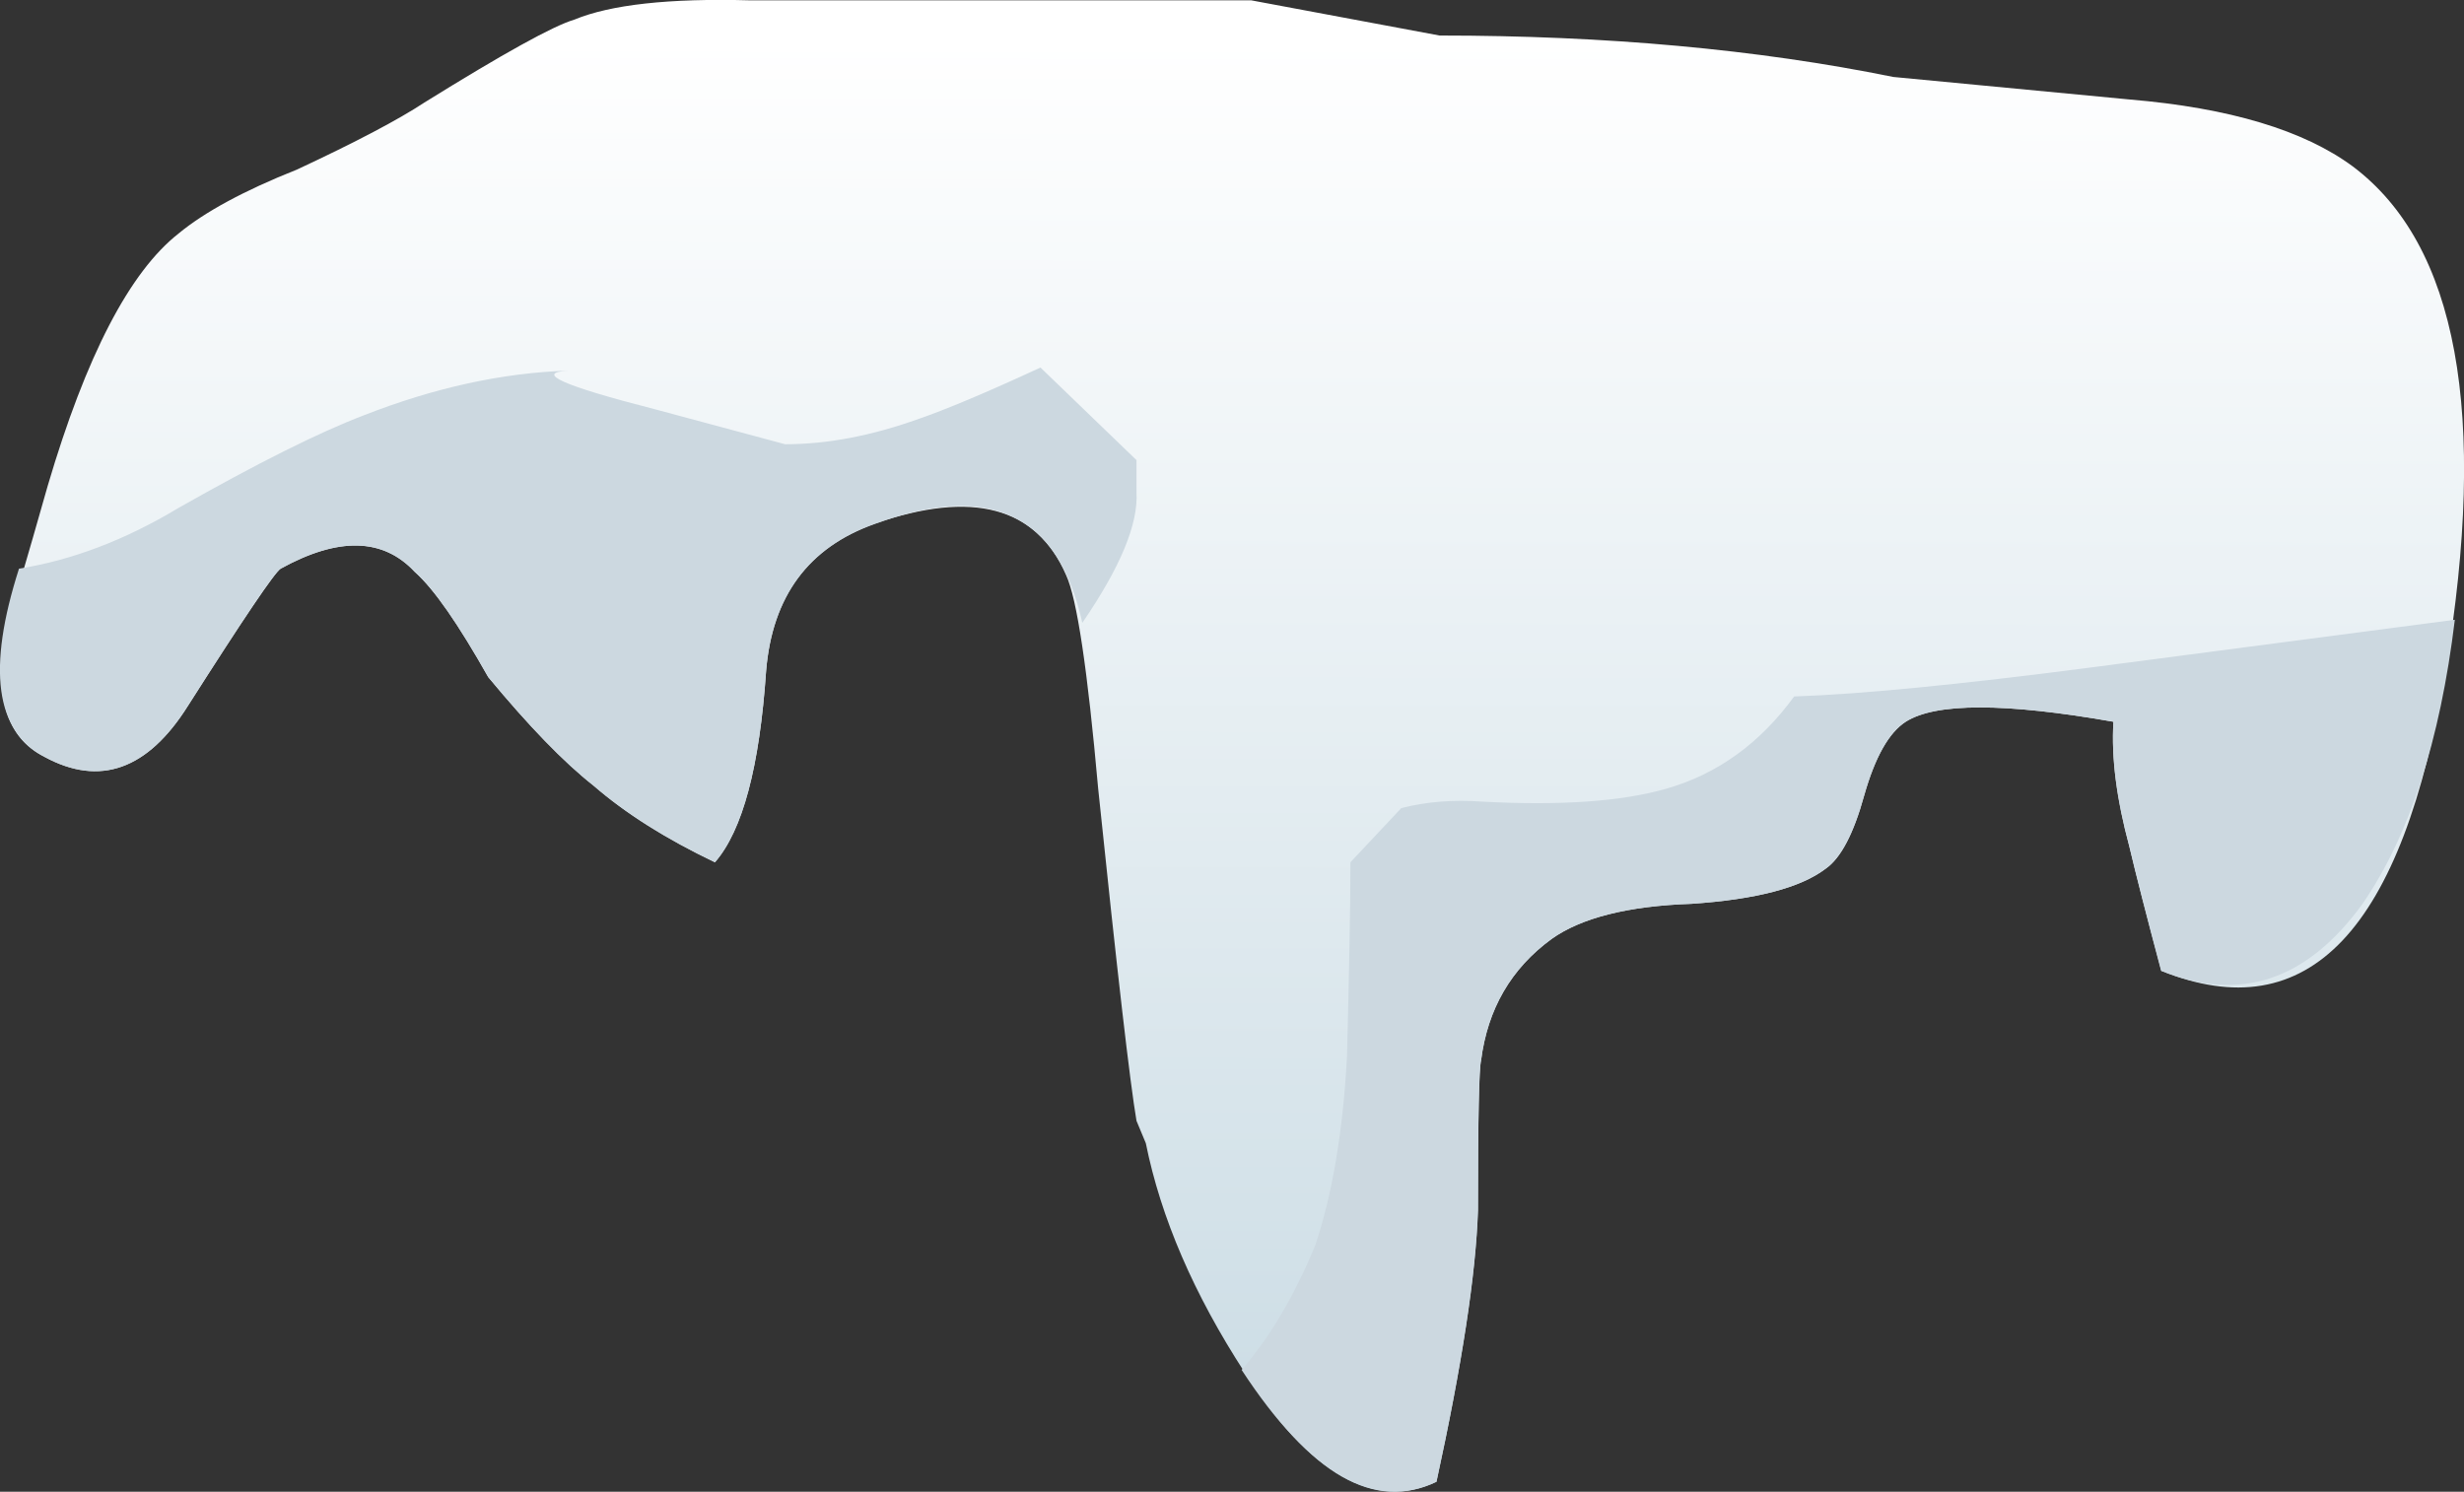 <?xml version="1.0" encoding="UTF-8" standalone="no"?>
<!-- Created with Inkscape (http://www.inkscape.org/) -->
<svg xmlns:inkscape="http://www.inkscape.org/namespaces/inkscape" xmlns:rdf="http://www.w3.org/1999/02/22-rdf-syntax-ns#" xmlns="http://www.w3.org/2000/svg" xmlns:xlink="http://www.w3.org/1999/xlink" xmlns:ns1="http://sozi.baierouge.fr" xmlns:cc="http://creativecommons.org/ns#" xmlns:sodipodi="http://sodipodi.sourceforge.net/DTD/sodipodi-0.dtd" xmlns:dc="http://purl.org/dc/elements/1.1/" id="svg2" xml:space="preserve" viewBox="0 0 38.586 23.364" version="1.1" inkscape:version="0.91 r13725">
  <rect x="0" y="0" width="38.586" height="23.364" fill="#333333" stroke="none"/>
  <defs id="defs6">
    <linearGradient id="linearGradient24" y2="-19.307" gradientUnits="userSpaceOnUse" x2="23.994" gradientTransform="matrix(0 -.8 -.8 .001 -.003 18.686)" y1="-19.307" x1=".569">
      <stop id="stop26" style="stop-color:#ffffff" offset="0"/>
      <stop id="stop28" style="stop-color:#c8dae3" offset="1"/>
    </linearGradient>
  </defs>
  <g id="g10" transform="matrix(1.25 0 0 -1.25 0 23.364)">
    <g id="g12">
      <g id="g14">
        <g id="g16">
          <g id="g22">
            <path id="path30" style="fill-rule:evenodd;fill:url(#linearGradient24)" d="m5.195 11.527c-0.398 0.426-0.957 0.438-1.679 0.039-0.078-0.05-0.465-0.625-1.161-1.718-0.503-0.801-1.105-1.016-1.796-0.641-0.481 0.238-0.641 0.773-0.481 1.598 0.266 0.91 0.438 1.507 0.52 1.8 0.48 1.629 1.027 2.68 1.64 3.161 0.321 0.265 0.813 0.535 1.481 0.8 0.746 0.348 1.277 0.629 1.597 0.84 0.989 0.614 1.614 0.961 1.879 1.039 0.453 0.188 1.188 0.27 2.203 0.242h6.278l2.359-0.441c2.082 0 3.977-0.172 5.684-0.519l2.957-0.282c1.254-0.105 2.187-0.386 2.801-0.84 1.308-0.984 1.695-3.093 1.16-6.32-0.535-3.25-1.719-4.504-3.559-3.758-0.187 0.692-0.32 1.211-0.402 1.559-0.156 0.586-0.227 1.105-0.199 1.562-1.36 0.239-2.227 0.239-2.602 0-0.211-0.136-0.383-0.441-0.52-0.921-0.132-0.481-0.293-0.786-0.48-0.918-0.316-0.243-0.879-0.387-1.68-0.442-0.797-0.027-1.386-0.176-1.757-0.441-0.508-0.371-0.801-0.879-0.883-1.52-0.024-0.105-0.039-0.734-0.039-1.879-0.024-0.8-0.2-1.933-0.52-3.402-0.773-0.371-1.574 0.082-2.398 1.363-0.641 0.985-1.055 1.946-1.243 2.879l-0.117 0.281c-0.082 0.481-0.242 1.868-0.48 4.161-0.133 1.492-0.266 2.386-0.403 2.679-0.371 0.852-1.171 1.067-2.398 0.641-0.828-0.297-1.281-0.906-1.359-1.84-0.082-1.203-0.293-2-0.641-2.402-0.613 0.293-1.121 0.613-1.519 0.961-0.376 0.293-0.813 0.746-1.321 1.359-0.375 0.664-0.679 1.105-0.922 1.32z" inkscape:connector-curvature="0"/>
          </g>
        </g>
      </g>
      <path id="path32" style="fill-rule:evenodd;fill:#ccd8e0" d="m15.555 1.527c0.347 0.399 0.656 0.918 0.922 1.559 0.214 0.641 0.347 1.426 0.398 2.359 0.027 1.067 0.043 1.883 0.043 2.442l0.637 0.679c0.32 0.082 0.656 0.106 1 0.082 0.988-0.054 1.761 0 2.32 0.161 0.641 0.183 1.176 0.57 1.602 1.156 0.824 0.027 2.066 0.148 3.718 0.363l4.559 0.598c-0.184-1.52-0.57-2.707-1.156-3.559-0.696-0.961-1.536-1.242-2.524-0.84-0.183 0.692-0.316 1.211-0.398 1.559-0.16 0.586-0.227 1.105-0.199 1.562-1.36 0.239-2.227 0.239-2.602 0-0.211-0.136-0.383-0.441-0.52-0.921-0.132-0.481-0.293-0.786-0.48-0.918-0.32-0.243-0.879-0.387-1.68-0.442-0.8-0.027-1.386-0.176-1.757-0.441-0.508-0.371-0.801-0.879-0.883-1.52-0.028-0.105-0.039-0.734-0.039-1.879-0.028-0.8-0.2-1.933-0.52-3.402-0.773-0.371-1.586 0.094-2.441 1.402z" inkscape:connector-curvature="0"/>
      <path id="path34" style="fill-rule:evenodd;fill:#ccd8e0" d="m5.195 11.527c-0.398 0.426-0.957 0.438-1.679 0.039-0.078-0.05-0.465-0.625-1.161-1.718-0.503-0.801-1.105-1.016-1.796-0.641-0.618 0.32-0.723 1.105-0.321 2.359 0.664 0.106 1.332 0.36 2 0.762 0.985 0.559 1.758 0.945 2.321 1.16 0.879 0.344 1.73 0.532 2.558 0.559-0.426-0.027-0.066-0.188 1.078-0.481l1.641-0.441c0.535 0 1.094 0.109 1.68 0.32 0.32 0.11 0.828 0.321 1.519 0.641l1.203-1.16v-0.399c0.024-0.402-0.203-0.945-0.679-1.64-0.297 1.359-1.161 1.773-2.602 1.238-0.828-0.293-1.281-0.906-1.359-1.84-0.082-1.199-0.293-2-0.641-2.398-0.613 0.293-1.121 0.613-1.519 0.957-0.376 0.297-0.813 0.75-1.321 1.363-0.375 0.664-0.679 1.105-0.922 1.32z" inkscape:connector-curvature="0"/>
    </g>
  </g>
</svg>
